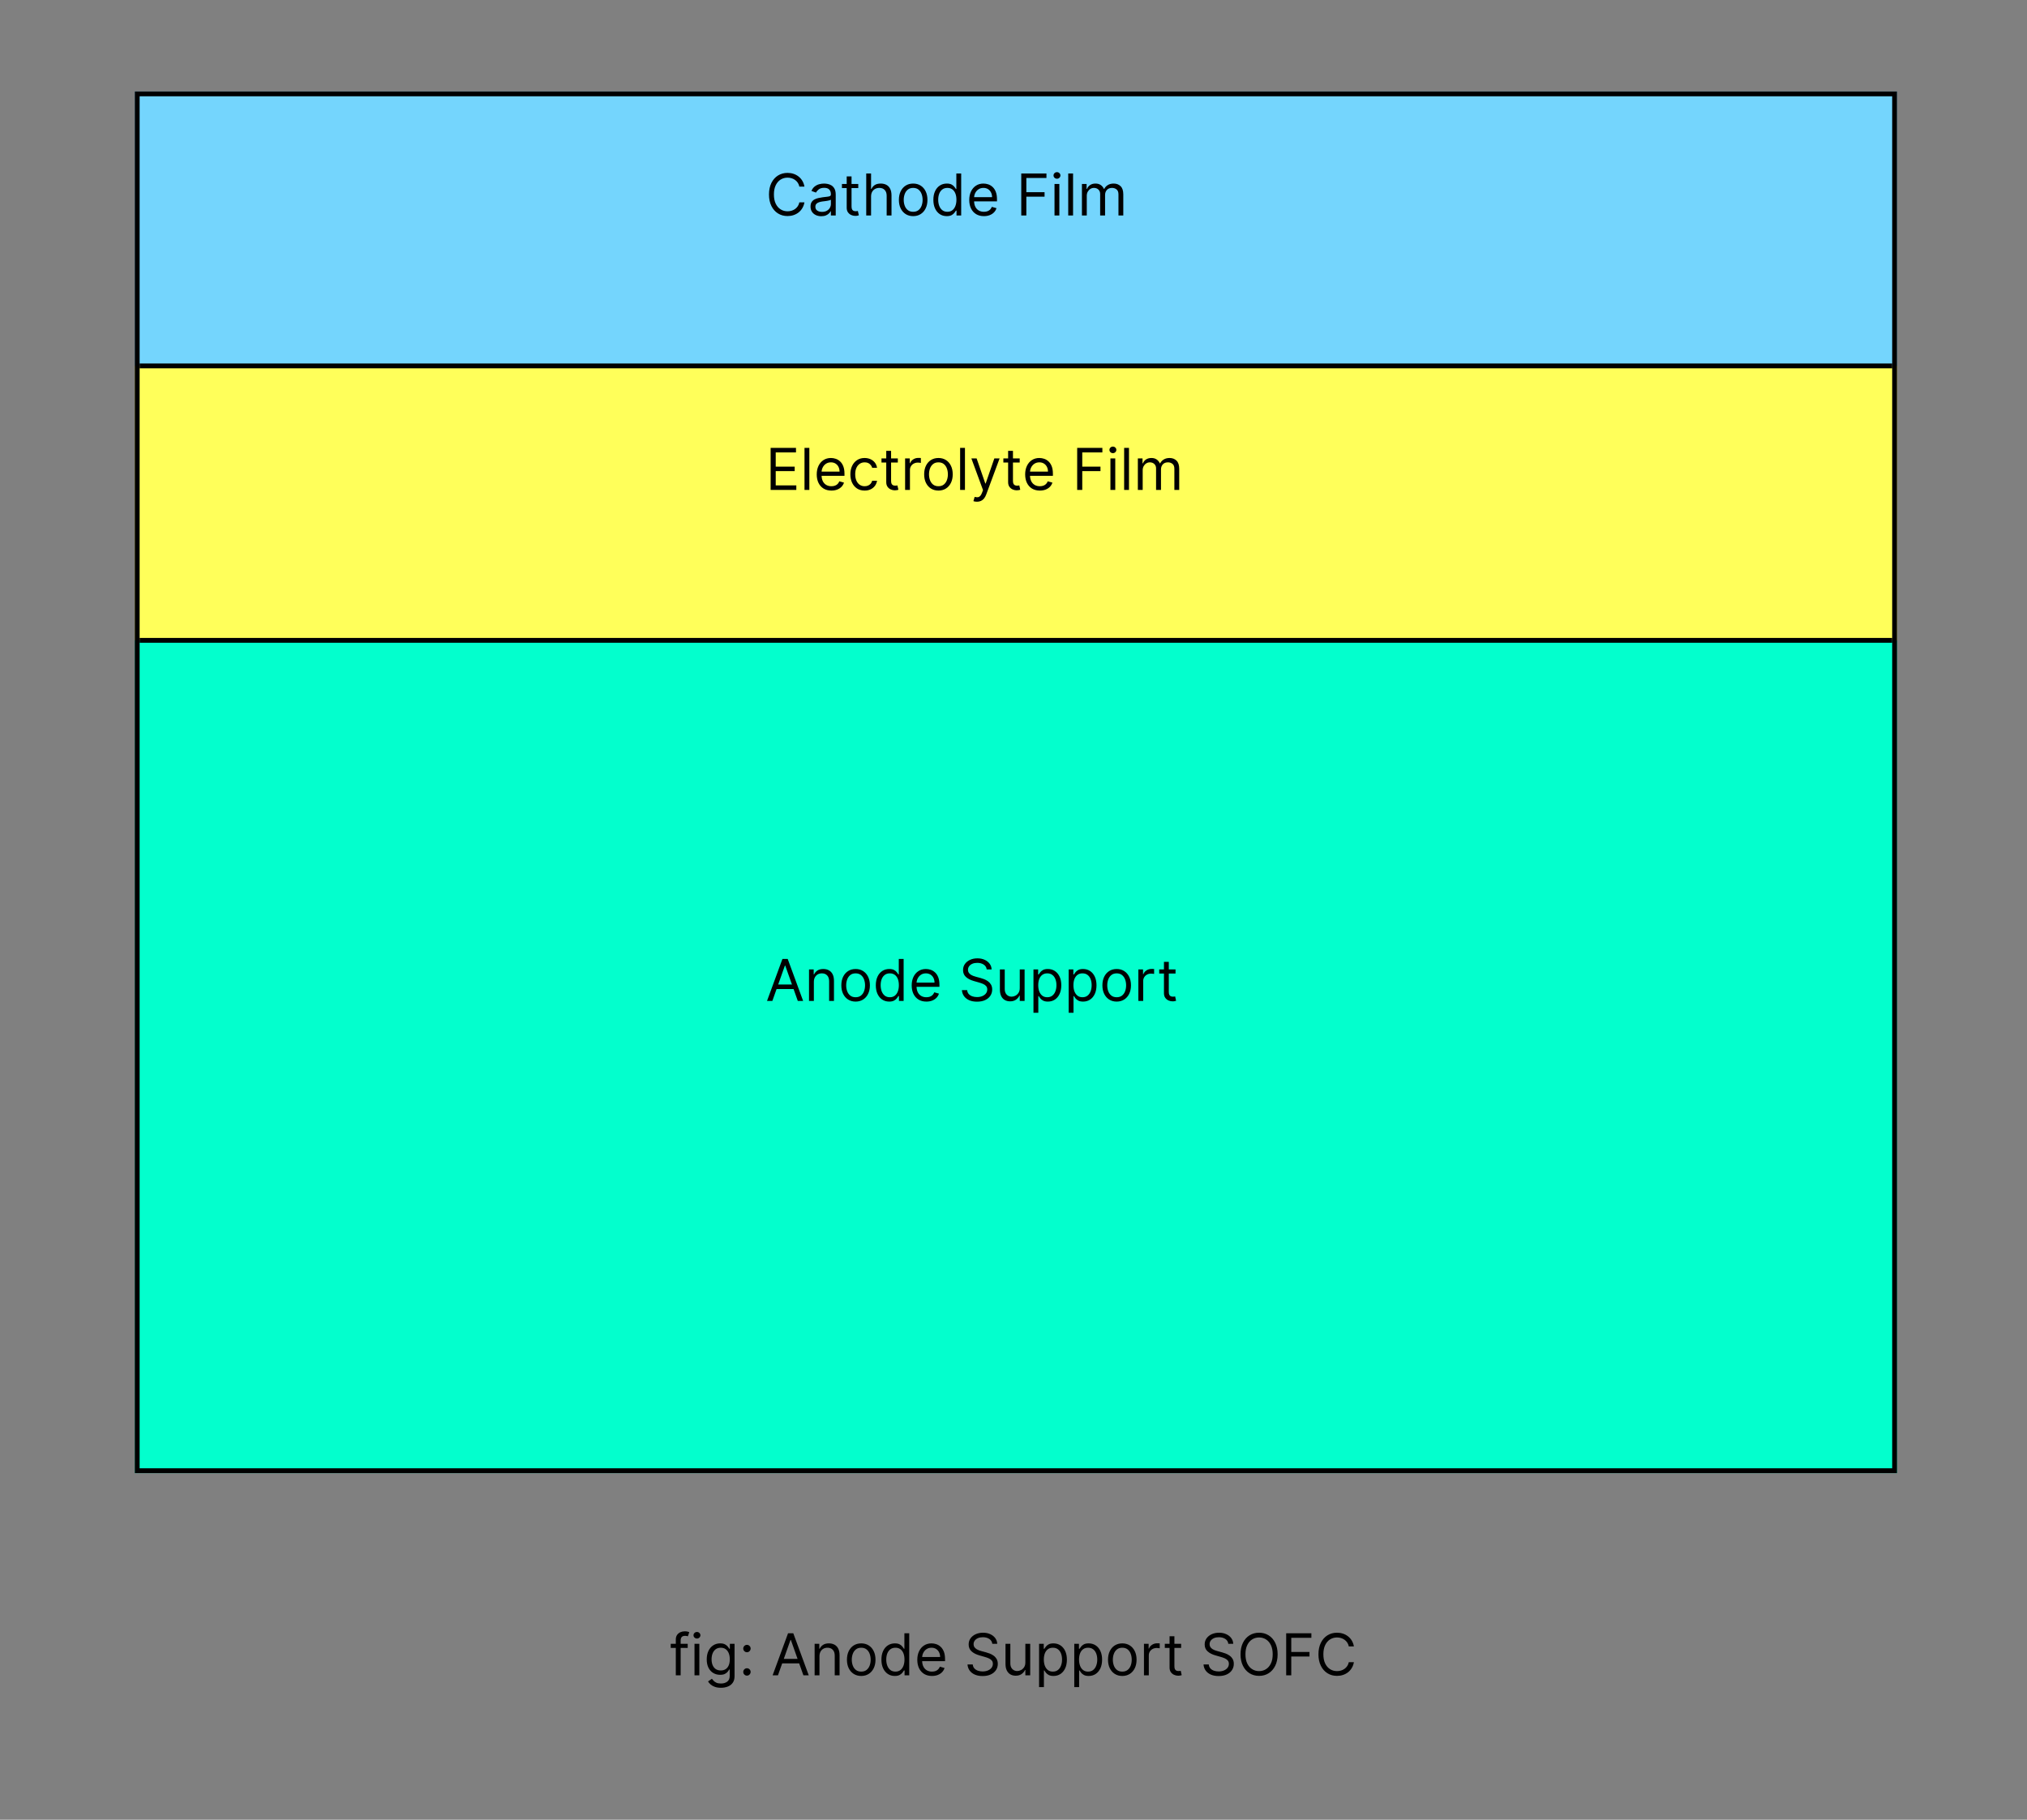 <svg width="421" height="378" viewBox="0 0 421 378" fill="none" xmlns="http://www.w3.org/2000/svg">
<rect x="0" y="0" width="421" height="378" fill="#808080" stroke="none"/>
<path d="M142.835 341.455V342.307H139.307V341.455H142.835ZM140.364 348V340.551C140.364 340.176 140.452 339.864 140.628 339.614C140.804 339.364 141.033 339.176 141.314 339.051C141.595 338.926 141.892 338.864 142.205 338.864C142.452 338.864 142.653 338.884 142.81 338.923C142.966 338.963 143.082 339 143.159 339.034L142.869 339.903C142.818 339.886 142.747 339.865 142.656 339.839C142.568 339.814 142.452 339.801 142.307 339.801C141.974 339.801 141.734 339.885 141.587 340.053C141.442 340.22 141.369 340.466 141.369 340.79V348H140.364ZM144.245 348V341.455H145.25V348H144.245ZM144.756 340.364C144.56 340.364 144.391 340.297 144.249 340.163C144.11 340.03 144.04 339.869 144.04 339.682C144.04 339.494 144.11 339.334 144.249 339.2C144.391 339.067 144.56 339 144.756 339C144.952 339 145.12 339.067 145.259 339.2C145.401 339.334 145.472 339.494 145.472 339.682C145.472 339.869 145.401 340.03 145.259 340.163C145.12 340.297 144.952 340.364 144.756 340.364ZM149.734 350.591C149.249 350.591 148.831 350.528 148.482 350.403C148.132 350.281 147.841 350.119 147.608 349.918C147.378 349.719 147.195 349.506 147.058 349.278L147.859 348.716C147.95 348.835 148.065 348.972 148.205 349.125C148.344 349.281 148.534 349.416 148.776 349.53C149.02 349.646 149.339 349.705 149.734 349.705C150.263 349.705 150.699 349.577 151.043 349.321C151.386 349.065 151.558 348.665 151.558 348.119V346.79H151.473C151.399 346.909 151.294 347.057 151.158 347.233C151.024 347.406 150.831 347.561 150.578 347.697C150.328 347.831 149.99 347.898 149.564 347.898C149.036 347.898 148.561 347.773 148.141 347.523C147.723 347.273 147.392 346.909 147.148 346.432C146.906 345.955 146.786 345.375 146.786 344.693C146.786 344.023 146.903 343.439 147.139 342.942C147.375 342.442 147.703 342.055 148.124 341.783C148.544 341.507 149.03 341.369 149.581 341.369C150.007 341.369 150.345 341.44 150.595 341.582C150.848 341.722 151.041 341.881 151.175 342.06C151.311 342.236 151.416 342.381 151.49 342.494H151.592V341.455H152.564V348.188C152.564 348.75 152.436 349.207 152.18 349.56C151.928 349.915 151.587 350.175 151.158 350.339C150.732 350.507 150.257 350.591 149.734 350.591ZM149.7 346.994C150.104 346.994 150.445 346.902 150.723 346.717C151.001 346.533 151.213 346.267 151.358 345.92C151.503 345.574 151.575 345.159 151.575 344.676C151.575 344.205 151.504 343.788 151.362 343.428C151.22 343.067 151.01 342.784 150.732 342.58C150.453 342.375 150.109 342.273 149.7 342.273C149.274 342.273 148.919 342.381 148.635 342.597C148.354 342.812 148.142 343.102 148 343.466C147.861 343.83 147.791 344.233 147.791 344.676C147.791 345.131 147.862 345.533 148.004 345.882C148.149 346.229 148.362 346.501 148.643 346.7C148.928 346.896 149.28 346.994 149.7 346.994ZM155.138 348.068C154.928 348.068 154.747 347.993 154.597 347.842C154.446 347.692 154.371 347.511 154.371 347.301C154.371 347.091 154.446 346.911 154.597 346.76C154.747 346.609 154.928 346.534 155.138 346.534C155.348 346.534 155.528 346.609 155.679 346.76C155.83 346.911 155.905 347.091 155.905 347.301C155.905 347.44 155.869 347.568 155.798 347.685C155.73 347.801 155.638 347.895 155.521 347.966C155.408 348.034 155.28 348.068 155.138 348.068ZM155.138 343.21C154.928 343.21 154.747 343.135 154.597 342.984C154.446 342.834 154.371 342.653 154.371 342.443C154.371 342.233 154.446 342.053 154.597 341.902C154.747 341.751 154.928 341.676 155.138 341.676C155.348 341.676 155.528 341.751 155.679 341.902C155.83 342.053 155.905 342.233 155.905 342.443C155.905 342.582 155.869 342.71 155.798 342.827C155.73 342.943 155.638 343.037 155.521 343.108C155.408 343.176 155.28 343.21 155.138 343.21ZM161.579 348H160.471L163.675 339.273H164.766L167.971 348H166.863L164.255 340.653H164.187L161.579 348ZM161.988 344.591H166.454V345.528H161.988V344.591ZM170.2 344.062V348H169.194V341.455H170.165V342.477H170.251C170.404 342.145 170.637 341.878 170.95 341.676C171.262 341.472 171.665 341.369 172.16 341.369C172.603 341.369 172.991 341.46 173.323 341.642C173.656 341.821 173.914 342.094 174.099 342.46C174.283 342.824 174.376 343.284 174.376 343.841V348H173.37V343.909C173.37 343.395 173.237 342.994 172.969 342.707C172.702 342.418 172.336 342.273 171.87 342.273C171.549 342.273 171.262 342.342 171.009 342.482C170.759 342.621 170.562 342.824 170.417 343.091C170.272 343.358 170.2 343.682 170.2 344.062ZM178.873 348.136C178.282 348.136 177.763 347.996 177.317 347.714C176.874 347.433 176.527 347.04 176.277 346.534C176.03 346.028 175.907 345.437 175.907 344.761C175.907 344.08 176.03 343.484 176.277 342.976C176.527 342.467 176.874 342.072 177.317 341.791C177.763 341.51 178.282 341.369 178.873 341.369C179.463 341.369 179.98 341.51 180.424 341.791C180.87 342.072 181.216 342.467 181.463 342.976C181.713 343.484 181.838 344.08 181.838 344.761C181.838 345.437 181.713 346.028 181.463 346.534C181.216 347.04 180.87 347.433 180.424 347.714C179.98 347.996 179.463 348.136 178.873 348.136ZM178.873 347.233C179.321 347.233 179.691 347.118 179.98 346.888C180.27 346.658 180.485 346.355 180.624 345.98C180.763 345.605 180.833 345.199 180.833 344.761C180.833 344.324 180.763 343.916 180.624 343.538C180.485 343.161 180.27 342.855 179.98 342.622C179.691 342.389 179.321 342.273 178.873 342.273C178.424 342.273 178.054 342.389 177.765 342.622C177.475 342.855 177.26 343.161 177.121 343.538C176.982 343.916 176.912 344.324 176.912 344.761C176.912 345.199 176.982 345.605 177.121 345.98C177.26 346.355 177.475 346.658 177.765 346.888C178.054 347.118 178.424 347.233 178.873 347.233ZM185.845 348.136C185.3 348.136 184.818 347.999 184.401 347.723C183.983 347.445 183.656 347.053 183.42 346.547C183.185 346.038 183.067 345.438 183.067 344.744C183.067 344.057 183.185 343.46 183.42 342.955C183.656 342.449 183.984 342.058 184.405 341.783C184.825 341.507 185.311 341.369 185.862 341.369C186.288 341.369 186.625 341.44 186.872 341.582C187.122 341.722 187.313 341.881 187.443 342.06C187.577 342.236 187.68 342.381 187.754 342.494H187.839V339.273H188.845V348H187.874V346.994H187.754C187.68 347.114 187.575 347.264 187.439 347.446C187.303 347.625 187.108 347.786 186.855 347.928C186.602 348.067 186.266 348.136 185.845 348.136ZM185.982 347.233C186.385 347.233 186.726 347.128 187.004 346.918C187.283 346.705 187.494 346.411 187.639 346.036C187.784 345.658 187.857 345.222 187.857 344.727C187.857 344.239 187.786 343.811 187.643 343.445C187.501 343.075 187.291 342.788 187.013 342.584C186.734 342.376 186.391 342.273 185.982 342.273C185.555 342.273 185.2 342.382 184.916 342.601C184.635 342.817 184.423 343.111 184.281 343.483C184.142 343.852 184.072 344.267 184.072 344.727C184.072 345.193 184.143 345.616 184.286 345.997C184.43 346.375 184.643 346.676 184.925 346.901C185.209 347.122 185.561 347.233 185.982 347.233ZM193.571 348.136C192.94 348.136 192.396 347.997 191.939 347.719C191.484 347.438 191.134 347.045 190.886 346.543C190.642 346.037 190.52 345.449 190.52 344.778C190.52 344.108 190.642 343.517 190.886 343.006C191.134 342.491 191.477 342.091 191.918 341.804C192.361 341.514 192.878 341.369 193.469 341.369C193.81 341.369 194.146 341.426 194.479 341.54C194.811 341.653 195.114 341.838 195.386 342.094C195.659 342.347 195.876 342.682 196.038 343.099C196.2 343.517 196.281 344.031 196.281 344.642V345.068H191.236V344.199H195.259C195.259 343.83 195.185 343.5 195.037 343.21C194.892 342.92 194.685 342.692 194.415 342.524C194.148 342.357 193.832 342.273 193.469 342.273C193.068 342.273 192.722 342.372 192.429 342.571C192.139 342.767 191.916 343.023 191.76 343.338C191.604 343.653 191.526 343.991 191.526 344.352V344.932C191.526 345.426 191.611 345.845 191.781 346.189C191.955 346.53 192.195 346.79 192.501 346.969C192.808 347.145 193.165 347.233 193.571 347.233C193.835 347.233 194.074 347.196 194.287 347.122C194.503 347.045 194.689 346.932 194.845 346.781C195.001 346.628 195.122 346.437 195.207 346.21L196.179 346.483C196.077 346.812 195.905 347.102 195.663 347.352C195.422 347.599 195.124 347.793 194.768 347.932C194.413 348.068 194.014 348.136 193.571 348.136ZM206.095 341.455C206.044 341.023 205.837 340.688 205.473 340.449C205.109 340.21 204.663 340.091 204.135 340.091C203.749 340.091 203.411 340.153 203.121 340.278C202.834 340.403 202.609 340.575 202.447 340.794C202.288 341.013 202.209 341.261 202.209 341.54C202.209 341.773 202.264 341.973 202.375 342.141C202.489 342.305 202.634 342.443 202.81 342.554C202.986 342.662 203.17 342.751 203.364 342.822C203.557 342.891 203.734 342.946 203.896 342.989L204.783 343.227C205.01 343.287 205.263 343.369 205.541 343.474C205.822 343.58 206.091 343.723 206.347 343.905C206.605 344.084 206.818 344.314 206.986 344.595C207.153 344.876 207.237 345.222 207.237 345.631C207.237 346.102 207.114 346.528 206.866 346.909C206.622 347.29 206.264 347.592 205.793 347.817C205.324 348.041 204.754 348.153 204.084 348.153C203.459 348.153 202.918 348.053 202.46 347.851C202.006 347.649 201.648 347.368 201.386 347.007C201.128 346.646 200.982 346.227 200.947 345.75H202.038C202.067 346.08 202.178 346.352 202.371 346.568C202.567 346.781 202.814 346.94 203.112 347.045C203.413 347.148 203.737 347.199 204.084 347.199C204.487 347.199 204.849 347.134 205.17 347.003C205.491 346.869 205.746 346.685 205.933 346.449C206.121 346.21 206.214 345.932 206.214 345.614C206.214 345.324 206.134 345.088 205.972 344.906C205.81 344.724 205.597 344.577 205.332 344.463C205.068 344.349 204.783 344.25 204.476 344.165L203.402 343.858C202.72 343.662 202.18 343.382 201.783 343.018C201.385 342.655 201.186 342.179 201.186 341.591C201.186 341.102 201.318 340.676 201.582 340.312C201.849 339.946 202.207 339.662 202.656 339.46C203.108 339.256 203.612 339.153 204.169 339.153C204.732 339.153 205.232 339.254 205.669 339.456C206.107 339.655 206.453 339.928 206.709 340.274C206.967 340.621 207.104 341.014 207.118 341.455H206.095ZM212.963 345.324V341.455H213.969V348H212.963V346.892H212.895C212.742 347.224 212.503 347.507 212.179 347.74C211.855 347.97 211.446 348.085 210.952 348.085C210.543 348.085 210.179 347.996 209.861 347.817C209.543 347.635 209.293 347.362 209.111 346.999C208.929 346.632 208.838 346.17 208.838 345.614V341.455H209.844V345.545C209.844 346.023 209.978 346.403 210.245 346.688C210.515 346.972 210.858 347.114 211.276 347.114C211.526 347.114 211.78 347.05 212.039 346.922C212.3 346.794 212.519 346.598 212.695 346.334C212.874 346.07 212.963 345.733 212.963 345.324ZM215.811 350.455V341.455H216.783V342.494H216.902C216.976 342.381 217.078 342.236 217.209 342.06C217.342 341.881 217.533 341.722 217.78 341.582C218.03 341.44 218.368 341.369 218.794 341.369C219.345 341.369 219.831 341.507 220.251 341.783C220.672 342.058 221 342.449 221.236 342.955C221.472 343.46 221.589 344.057 221.589 344.744C221.589 345.438 221.472 346.038 221.236 346.547C221 347.053 220.673 347.445 220.256 347.723C219.838 347.999 219.357 348.136 218.811 348.136C218.391 348.136 218.054 348.067 217.801 347.928C217.548 347.786 217.354 347.625 217.217 347.446C217.081 347.264 216.976 347.114 216.902 346.994H216.817V350.455H215.811ZM216.8 344.727C216.8 345.222 216.872 345.658 217.017 346.036C217.162 346.411 217.374 346.705 217.652 346.918C217.93 347.128 218.271 347.233 218.675 347.233C219.095 347.233 219.446 347.122 219.727 346.901C220.011 346.676 220.224 346.375 220.366 345.997C220.511 345.616 220.584 345.193 220.584 344.727C220.584 344.267 220.513 343.852 220.371 343.483C220.232 343.111 220.02 342.817 219.736 342.601C219.455 342.382 219.101 342.273 218.675 342.273C218.266 342.273 217.922 342.376 217.643 342.584C217.365 342.788 217.155 343.075 217.013 343.445C216.871 343.811 216.8 344.239 216.8 344.727ZM223.124 350.455V341.455H224.095V342.494H224.214C224.288 342.381 224.391 342.236 224.521 342.06C224.655 341.881 224.845 341.722 225.092 341.582C225.342 341.44 225.68 341.369 226.107 341.369C226.658 341.369 227.143 341.507 227.564 341.783C227.984 342.058 228.313 342.449 228.548 342.955C228.784 343.46 228.902 344.057 228.902 344.744C228.902 345.438 228.784 346.038 228.548 346.547C228.313 347.053 227.986 347.445 227.568 347.723C227.151 347.999 226.669 348.136 226.124 348.136C225.703 348.136 225.366 348.067 225.114 347.928C224.861 347.786 224.666 347.625 224.53 347.446C224.393 347.264 224.288 347.114 224.214 346.994H224.129V350.455H223.124ZM224.112 344.727C224.112 345.222 224.185 345.658 224.33 346.036C224.474 346.411 224.686 346.705 224.964 346.918C225.243 347.128 225.584 347.233 225.987 347.233C226.408 347.233 226.759 347.122 227.04 346.901C227.324 346.676 227.537 346.375 227.679 345.997C227.824 345.616 227.896 345.193 227.896 344.727C227.896 344.267 227.825 343.852 227.683 343.483C227.544 343.111 227.332 342.817 227.048 342.601C226.767 342.382 226.413 342.273 225.987 342.273C225.578 342.273 225.234 342.376 224.956 342.584C224.678 342.788 224.467 343.075 224.325 343.445C224.183 343.811 224.112 344.239 224.112 344.727ZM233.095 348.136C232.504 348.136 231.986 347.996 231.54 347.714C231.097 347.433 230.75 347.04 230.5 346.534C230.253 346.028 230.129 345.437 230.129 344.761C230.129 344.08 230.253 343.484 230.5 342.976C230.75 342.467 231.097 342.072 231.54 341.791C231.986 341.51 232.504 341.369 233.095 341.369C233.686 341.369 234.203 341.51 234.646 341.791C235.092 342.072 235.439 342.467 235.686 342.976C235.936 343.484 236.061 344.08 236.061 344.761C236.061 345.437 235.936 346.028 235.686 346.534C235.439 347.04 235.092 347.433 234.646 347.714C234.203 347.996 233.686 348.136 233.095 348.136ZM233.095 347.233C233.544 347.233 233.913 347.118 234.203 346.888C234.493 346.658 234.707 346.355 234.847 345.98C234.986 345.605 235.055 345.199 235.055 344.761C235.055 344.324 234.986 343.916 234.847 343.538C234.707 343.161 234.493 342.855 234.203 342.622C233.913 342.389 233.544 342.273 233.095 342.273C232.646 342.273 232.277 342.389 231.987 342.622C231.697 342.855 231.483 343.161 231.344 343.538C231.205 343.916 231.135 344.324 231.135 344.761C231.135 345.199 231.205 345.605 231.344 345.98C231.483 346.355 231.697 346.658 231.987 346.888C232.277 347.118 232.646 347.233 233.095 347.233ZM237.596 348V341.455H238.568V342.443H238.636C238.755 342.119 238.971 341.857 239.284 341.655C239.596 341.453 239.949 341.352 240.341 341.352C240.414 341.352 240.507 341.354 240.618 341.357C240.728 341.359 240.812 341.364 240.869 341.369V342.392C240.835 342.384 240.757 342.371 240.635 342.354C240.515 342.334 240.389 342.324 240.255 342.324C239.937 342.324 239.653 342.391 239.403 342.524C239.156 342.655 238.96 342.837 238.815 343.07C238.673 343.3 238.602 343.562 238.602 343.858V348H237.596ZM245.318 341.455V342.307H241.926V341.455H245.318ZM242.914 339.886H243.92V346.125C243.92 346.409 243.961 346.622 244.044 346.764C244.129 346.903 244.237 346.997 244.368 347.045C244.501 347.091 244.642 347.114 244.789 347.114C244.9 347.114 244.991 347.108 245.062 347.097C245.133 347.082 245.19 347.071 245.233 347.062L245.437 347.966C245.369 347.991 245.274 348.017 245.152 348.043C245.029 348.071 244.875 348.085 244.687 348.085C244.403 348.085 244.125 348.024 243.852 347.902C243.582 347.78 243.358 347.594 243.179 347.344C243.002 347.094 242.914 346.778 242.914 346.398V339.886ZM255.115 341.455C255.064 341.023 254.856 340.688 254.493 340.449C254.129 340.21 253.683 340.091 253.154 340.091C252.768 340.091 252.43 340.153 252.14 340.278C251.853 340.403 251.629 340.575 251.467 340.794C251.308 341.013 251.228 341.261 251.228 341.54C251.228 341.773 251.284 341.973 251.395 342.141C251.508 342.305 251.653 342.443 251.829 342.554C252.005 342.662 252.19 342.751 252.383 342.822C252.576 342.891 252.754 342.946 252.916 342.989L253.802 343.227C254.029 343.287 254.282 343.369 254.561 343.474C254.842 343.58 255.11 343.723 255.366 343.905C255.625 344.084 255.838 344.314 256.005 344.595C256.173 344.876 256.257 345.222 256.257 345.631C256.257 346.102 256.133 346.528 255.886 346.909C255.642 347.29 255.284 347.592 254.812 347.817C254.343 348.041 253.774 348.153 253.103 348.153C252.478 348.153 251.937 348.053 251.48 347.851C251.025 347.649 250.667 347.368 250.406 347.007C250.147 346.646 250.001 346.227 249.967 345.75H251.058C251.086 346.08 251.197 346.352 251.39 346.568C251.586 346.781 251.833 346.94 252.132 347.045C252.433 347.148 252.757 347.199 253.103 347.199C253.507 347.199 253.869 347.134 254.19 347.003C254.511 346.869 254.765 346.685 254.953 346.449C255.14 346.21 255.234 345.932 255.234 345.614C255.234 345.324 255.153 345.088 254.991 344.906C254.829 344.724 254.616 344.577 254.352 344.463C254.088 344.349 253.802 344.25 253.495 344.165L252.422 343.858C251.74 343.662 251.2 343.382 250.802 343.018C250.404 342.655 250.206 342.179 250.206 341.591C250.206 341.102 250.338 340.676 250.602 340.312C250.869 339.946 251.227 339.662 251.676 339.46C252.127 339.256 252.632 339.153 253.189 339.153C253.751 339.153 254.251 339.254 254.689 339.456C255.126 339.655 255.473 339.928 255.728 340.274C255.987 340.621 256.123 341.014 256.137 341.455H255.115ZM265.358 343.636C265.358 344.557 265.192 345.352 264.859 346.023C264.527 346.693 264.071 347.21 263.491 347.574C262.912 347.938 262.25 348.119 261.506 348.119C260.761 348.119 260.099 347.938 259.52 347.574C258.94 347.21 258.484 346.693 258.152 346.023C257.82 345.352 257.653 344.557 257.653 343.636C257.653 342.716 257.82 341.92 258.152 341.25C258.484 340.58 258.94 340.062 259.52 339.699C260.099 339.335 260.761 339.153 261.506 339.153C262.25 339.153 262.912 339.335 263.491 339.699C264.071 340.062 264.527 340.58 264.859 341.25C265.192 341.92 265.358 342.716 265.358 343.636ZM264.335 343.636C264.335 342.881 264.209 342.243 263.956 341.723C263.706 341.203 263.366 340.81 262.938 340.543C262.511 340.276 262.034 340.142 261.506 340.142C260.977 340.142 260.499 340.276 260.07 340.543C259.643 340.81 259.304 341.203 259.051 341.723C258.801 342.243 258.676 342.881 258.676 343.636C258.676 344.392 258.801 345.03 259.051 345.55C259.304 346.07 259.643 346.463 260.07 346.73C260.499 346.997 260.977 347.131 261.506 347.131C262.034 347.131 262.511 346.997 262.938 346.73C263.366 346.463 263.706 346.07 263.956 345.55C264.209 345.03 264.335 344.392 264.335 343.636ZM267.135 348V339.273H272.368V340.21H268.192V343.159H271.976V344.097H268.192V348H267.135ZM281.201 342H280.144C280.081 341.696 279.972 341.429 279.816 341.199C279.662 340.969 279.475 340.776 279.253 340.619C279.034 340.46 278.792 340.341 278.525 340.261C278.257 340.182 277.979 340.142 277.689 340.142C277.161 340.142 276.682 340.276 276.253 340.543C275.827 340.81 275.488 341.203 275.235 341.723C274.985 342.243 274.86 342.881 274.86 343.636C274.86 344.392 274.985 345.03 275.235 345.55C275.488 346.07 275.827 346.463 276.253 346.73C276.682 346.997 277.161 347.131 277.689 347.131C277.979 347.131 278.257 347.091 278.525 347.011C278.792 346.932 279.034 346.814 279.253 346.658C279.475 346.499 279.662 346.304 279.816 346.074C279.972 345.841 280.081 345.574 280.144 345.273H281.201C281.121 345.719 280.976 346.118 280.766 346.47C280.556 346.822 280.294 347.122 279.982 347.369C279.669 347.614 279.319 347.8 278.929 347.928C278.543 348.055 278.13 348.119 277.689 348.119C276.945 348.119 276.283 347.938 275.703 347.574C275.124 347.21 274.668 346.693 274.336 346.023C274.003 345.352 273.837 344.557 273.837 343.636C273.837 342.716 274.003 341.92 274.336 341.25C274.668 340.58 275.124 340.062 275.703 339.699C276.283 339.335 276.945 339.153 277.689 339.153C278.13 339.153 278.543 339.217 278.929 339.345C279.319 339.473 279.669 339.661 279.982 339.908C280.294 340.152 280.556 340.45 280.766 340.803C280.976 341.152 281.121 341.551 281.201 342Z" fill="black"/>
<rect x="28" y="19" width="366" height="57.007" fill="#74D5FD"/>
<rect x="28" y="76.007" width="366" height="57.007" fill="#FFFF5A"/>
<rect x="28" y="133.014" width="366" height="172.986" fill="#03FFCD"/>
<rect x="28.5" y="19.5" width="365" height="286" stroke="black"/>
<path d="M29 76.007H393" stroke="black"/>
<path d="M29 133.014H393" stroke="black"/>
<path d="M167.08 38.76H166.023C165.96 38.456 165.851 38.189 165.695 37.959C165.541 37.729 165.354 37.536 165.132 37.38C164.913 37.221 164.67 37.101 164.403 37.022C164.136 36.942 163.858 36.902 163.568 36.902C163.04 36.902 162.561 37.036 162.132 37.303C161.706 37.57 161.366 37.963 161.114 38.483C160.864 39.003 160.739 39.641 160.739 40.397C160.739 41.152 160.864 41.79 161.114 42.31C161.366 42.83 161.706 43.223 162.132 43.49C162.561 43.757 163.04 43.891 163.568 43.891C163.858 43.891 164.136 43.851 164.403 43.772C164.67 43.692 164.913 43.574 165.132 43.418C165.354 43.259 165.541 43.064 165.695 42.834C165.851 42.601 165.96 42.334 166.023 42.033H167.08C167 42.479 166.855 42.878 166.645 43.23C166.435 43.583 166.173 43.882 165.861 44.13C165.548 44.374 165.197 44.56 164.808 44.688C164.422 44.816 164.009 44.88 163.568 44.88C162.824 44.88 162.162 44.698 161.582 44.334C161.003 43.971 160.547 43.453 160.214 42.783C159.882 42.112 159.716 41.317 159.716 40.397C159.716 39.476 159.882 38.681 160.214 38.01C160.547 37.34 161.003 36.823 161.582 36.459C162.162 36.096 162.824 35.914 163.568 35.914C164.009 35.914 164.422 35.978 164.808 36.105C165.197 36.233 165.548 36.421 165.861 36.668C166.173 36.912 166.435 37.211 166.645 37.563C166.855 37.912 167 38.311 167.08 38.76ZM170.577 44.914C170.162 44.914 169.786 44.836 169.448 44.679C169.11 44.52 168.841 44.291 168.642 43.993C168.444 43.692 168.344 43.328 168.344 42.902C168.344 42.527 168.418 42.223 168.566 41.99C168.713 41.755 168.911 41.57 169.158 41.436C169.405 41.303 169.678 41.203 169.976 41.138C170.277 41.07 170.58 41.016 170.884 40.976C171.282 40.925 171.604 40.887 171.851 40.861C172.101 40.833 172.283 40.786 172.397 40.721C172.513 40.655 172.571 40.541 172.571 40.38V40.346C172.571 39.925 172.456 39.598 172.226 39.365C171.999 39.132 171.654 39.016 171.191 39.016C170.711 39.016 170.334 39.121 170.061 39.331C169.789 39.541 169.597 39.766 169.486 40.005L168.532 39.664C168.702 39.266 168.929 38.956 169.213 38.735C169.5 38.51 169.813 38.354 170.151 38.266C170.492 38.175 170.827 38.13 171.157 38.13C171.367 38.13 171.608 38.155 171.881 38.206C172.157 38.255 172.422 38.355 172.678 38.509C172.936 38.662 173.151 38.894 173.321 39.203C173.492 39.513 173.577 39.928 173.577 40.448V44.76H172.571V43.874H172.52C172.452 44.016 172.338 44.168 172.179 44.33C172.02 44.492 171.809 44.63 171.544 44.743C171.28 44.857 170.958 44.914 170.577 44.914ZM170.73 44.01C171.128 44.01 171.463 43.932 171.736 43.776C172.012 43.62 172.219 43.418 172.358 43.171C172.5 42.924 172.571 42.664 172.571 42.391V41.471C172.529 41.522 172.435 41.569 172.29 41.611C172.148 41.651 171.983 41.686 171.796 41.718C171.611 41.746 171.431 41.772 171.255 41.794C171.081 41.814 170.941 41.831 170.833 41.846C170.571 41.88 170.327 41.935 170.1 42.012C169.875 42.086 169.694 42.198 169.554 42.348C169.418 42.496 169.35 42.698 169.35 42.953C169.35 43.303 169.479 43.567 169.738 43.746C169.999 43.922 170.33 44.01 170.73 44.01ZM178.259 38.215V39.067H174.867V38.215H178.259ZM175.856 36.647H176.862V42.885C176.862 43.169 176.903 43.382 176.985 43.525C177.07 43.664 177.178 43.757 177.309 43.806C177.442 43.851 177.583 43.874 177.731 43.874C177.842 43.874 177.933 43.868 178.004 43.857C178.075 43.843 178.131 43.831 178.174 43.823L178.379 44.726C178.31 44.752 178.215 44.777 178.093 44.803C177.971 44.831 177.816 44.846 177.629 44.846C177.344 44.846 177.066 44.784 176.793 44.662C176.523 44.54 176.299 44.354 176.12 44.104C175.944 43.854 175.856 43.539 175.856 43.158V36.647ZM180.918 40.823V44.76H179.913V36.033H180.918V39.237H181.004C181.157 38.9 181.387 38.631 181.694 38.432C182.004 38.23 182.415 38.13 182.93 38.13C183.376 38.13 183.766 38.219 184.102 38.398C184.437 38.574 184.697 38.846 184.881 39.212C185.069 39.576 185.163 40.039 185.163 40.601V44.76H184.157V40.669C184.157 40.15 184.022 39.748 183.752 39.463C183.485 39.176 183.114 39.033 182.64 39.033C182.31 39.033 182.015 39.103 181.754 39.242C181.495 39.381 181.29 39.584 181.14 39.851C180.992 40.118 180.918 40.442 180.918 40.823ZM189.662 44.897C189.071 44.897 188.552 44.756 188.106 44.475C187.663 44.194 187.316 43.8 187.066 43.294C186.819 42.789 186.696 42.198 186.696 41.522C186.696 40.84 186.819 40.245 187.066 39.736C187.316 39.228 187.663 38.833 188.106 38.551C188.552 38.27 189.071 38.13 189.662 38.13C190.252 38.13 190.77 38.27 191.213 38.551C191.659 38.833 192.005 39.228 192.252 39.736C192.502 40.245 192.627 40.84 192.627 41.522C192.627 42.198 192.502 42.789 192.252 43.294C192.005 43.8 191.659 44.194 191.213 44.475C190.77 44.756 190.252 44.897 189.662 44.897ZM189.662 43.993C190.11 43.993 190.48 43.878 190.77 43.648C191.059 43.418 191.274 43.115 191.413 42.74C191.552 42.365 191.622 41.959 191.622 41.522C191.622 41.084 191.552 40.676 191.413 40.299C191.274 39.921 191.059 39.615 190.77 39.382C190.48 39.15 190.11 39.033 189.662 39.033C189.213 39.033 188.843 39.15 188.554 39.382C188.264 39.615 188.049 39.921 187.91 40.299C187.771 40.676 187.701 41.084 187.701 41.522C187.701 41.959 187.771 42.365 187.91 42.74C188.049 43.115 188.264 43.418 188.554 43.648C188.843 43.878 189.213 43.993 189.662 43.993ZM196.634 44.897C196.089 44.897 195.607 44.759 195.19 44.483C194.772 44.205 194.445 43.813 194.21 43.307C193.974 42.799 193.856 42.198 193.856 41.505C193.856 40.817 193.974 40.221 194.21 39.715C194.445 39.209 194.773 38.819 195.194 38.543C195.614 38.267 196.1 38.13 196.651 38.13C197.077 38.13 197.414 38.201 197.661 38.343C197.911 38.482 198.102 38.641 198.232 38.82C198.366 38.996 198.469 39.141 198.543 39.255H198.629V36.033H199.634V44.76H198.663V43.755H198.543C198.469 43.874 198.364 44.025 198.228 44.206C198.092 44.385 197.897 44.546 197.644 44.688C197.391 44.827 197.055 44.897 196.634 44.897ZM196.771 43.993C197.174 43.993 197.515 43.888 197.793 43.678C198.072 43.465 198.283 43.171 198.428 42.796C198.573 42.418 198.646 41.982 198.646 41.487C198.646 40.999 198.575 40.571 198.433 40.205C198.29 39.836 198.08 39.549 197.802 39.344C197.523 39.137 197.18 39.033 196.771 39.033C196.344 39.033 195.989 39.142 195.705 39.361C195.424 39.577 195.212 39.871 195.07 40.243C194.931 40.612 194.862 41.027 194.862 41.487C194.862 41.953 194.933 42.377 195.075 42.757C195.219 43.135 195.433 43.436 195.714 43.661C195.998 43.882 196.35 43.993 196.771 43.993ZM204.36 44.897C203.729 44.897 203.185 44.757 202.728 44.479C202.273 44.198 201.923 43.806 201.675 43.303C201.431 42.797 201.309 42.209 201.309 41.539C201.309 40.868 201.431 40.277 201.675 39.766C201.923 39.252 202.266 38.851 202.707 38.564C203.15 38.275 203.667 38.13 204.258 38.13C204.599 38.13 204.935 38.186 205.268 38.3C205.6 38.414 205.903 38.598 206.175 38.854C206.448 39.107 206.665 39.442 206.827 39.86C206.989 40.277 207.07 40.791 207.07 41.402V41.828H202.025V40.959H206.048C206.048 40.59 205.974 40.26 205.826 39.971C205.681 39.681 205.474 39.452 205.204 39.284C204.937 39.117 204.621 39.033 204.258 39.033C203.857 39.033 203.511 39.132 203.218 39.331C202.928 39.527 202.705 39.783 202.549 40.098C202.393 40.414 202.315 40.752 202.315 41.112V41.692C202.315 42.186 202.4 42.605 202.57 42.949C202.744 43.29 202.984 43.55 203.29 43.729C203.597 43.905 203.954 43.993 204.36 43.993C204.624 43.993 204.863 43.956 205.076 43.882C205.292 43.806 205.478 43.692 205.634 43.541C205.79 43.388 205.911 43.198 205.996 42.971L206.968 43.243C206.866 43.573 206.694 43.862 206.452 44.112C206.211 44.36 205.913 44.553 205.558 44.692C205.202 44.828 204.803 44.897 204.36 44.897ZM212.112 44.76V36.033H217.344V36.971H213.168V39.919H216.952V40.857H213.168V44.76H212.112ZM219.018 44.76V38.215H220.024V44.76H219.018ZM219.529 37.124C219.333 37.124 219.164 37.057 219.022 36.924C218.883 36.79 218.814 36.63 218.814 36.442C218.814 36.255 218.883 36.094 219.022 35.961C219.164 35.827 219.333 35.76 219.529 35.76C219.725 35.76 219.893 35.827 220.032 35.961C220.174 36.094 220.245 36.255 220.245 36.442C220.245 36.63 220.174 36.79 220.032 36.924C219.893 37.057 219.725 37.124 219.529 37.124ZM222.871 36.033V44.76H221.866V36.033H222.871ZM224.713 44.76V38.215H225.685V39.237H225.77C225.907 38.888 226.127 38.617 226.431 38.424C226.735 38.228 227.1 38.13 227.526 38.13C227.958 38.13 228.317 38.228 228.604 38.424C228.894 38.617 229.12 38.888 229.282 39.237H229.35C229.517 38.9 229.769 38.631 230.104 38.432C230.439 38.23 230.841 38.13 231.31 38.13C231.895 38.13 232.374 38.313 232.746 38.679C233.118 39.043 233.304 39.61 233.304 40.38V44.76H232.299V40.38C232.299 39.897 232.167 39.551 231.902 39.344C231.638 39.137 231.327 39.033 230.969 39.033C230.509 39.033 230.152 39.172 229.9 39.451C229.647 39.726 229.52 40.076 229.52 40.499V44.76H228.498V40.277C228.498 39.905 228.377 39.605 228.135 39.378C227.894 39.148 227.583 39.033 227.202 39.033C226.941 39.033 226.696 39.103 226.469 39.242C226.245 39.381 226.063 39.574 225.924 39.821C225.787 40.066 225.719 40.348 225.719 40.669V44.76H224.713Z" fill="black"/>
<path d="M160.057 101.767V93.04H165.324V93.977H161.114V96.926H165.051V97.864H161.114V100.83H165.392V101.767H160.057ZM168.098 93.04V101.767H167.092V93.04H168.098ZM172.684 101.903C172.054 101.903 171.51 101.764 171.052 101.486C170.598 101.205 170.247 100.813 170 100.31C169.755 99.804 169.633 99.216 169.633 98.546C169.633 97.875 169.755 97.284 170 96.773C170.247 96.259 170.591 95.858 171.031 95.571C171.474 95.281 171.991 95.136 172.582 95.136C172.923 95.136 173.26 95.193 173.592 95.307C173.924 95.421 174.227 95.605 174.5 95.861C174.772 96.114 174.99 96.449 175.152 96.867C175.314 97.284 175.395 97.798 175.395 98.409V98.835H170.349V97.966H174.372C174.372 97.597 174.298 97.267 174.15 96.977C174.005 96.688 173.798 96.459 173.528 96.291C173.261 96.124 172.946 96.04 172.582 96.04C172.181 96.04 171.835 96.139 171.542 96.338C171.252 96.534 171.029 96.79 170.873 97.105C170.717 97.421 170.639 97.759 170.639 98.119V98.699C170.639 99.193 170.724 99.612 170.895 99.956C171.068 100.297 171.308 100.557 171.615 100.736C171.922 100.912 172.278 101 172.684 101C172.949 101 173.187 100.963 173.4 100.889C173.616 100.813 173.802 100.699 173.958 100.548C174.115 100.395 174.235 100.205 174.321 99.977L175.292 100.25C175.19 100.58 175.018 100.869 174.777 101.119C174.535 101.367 174.237 101.56 173.882 101.699C173.527 101.835 173.127 101.903 172.684 101.903ZM179.583 101.903C178.97 101.903 178.441 101.759 177.998 101.469C177.555 101.179 177.214 100.78 176.975 100.271C176.737 99.763 176.618 99.182 176.618 98.528C176.618 97.864 176.74 97.277 176.984 96.769C177.231 96.257 177.575 95.858 178.015 95.571C178.458 95.281 178.975 95.136 179.566 95.136C180.027 95.136 180.441 95.222 180.811 95.392C181.18 95.562 181.483 95.801 181.718 96.108C181.954 96.415 182.1 96.773 182.157 97.182H181.152C181.075 96.884 180.904 96.619 180.64 96.389C180.379 96.156 180.027 96.04 179.583 96.04C179.191 96.04 178.848 96.142 178.552 96.347C178.26 96.548 178.031 96.834 177.866 97.203C177.704 97.57 177.623 98 177.623 98.494C177.623 99 177.703 99.44 177.862 99.815C178.024 100.19 178.251 100.482 178.544 100.689C178.839 100.896 179.186 101 179.583 101C179.845 101 180.082 100.955 180.295 100.864C180.508 100.773 180.689 100.642 180.836 100.472C180.984 100.301 181.089 100.097 181.152 99.858H182.157C182.1 100.244 181.96 100.592 181.735 100.902C181.514 101.209 181.22 101.453 180.853 101.635C180.49 101.814 180.066 101.903 179.583 101.903ZM186.474 95.222V96.074H183.082V95.222H186.474ZM184.071 93.653H185.076V99.892C185.076 100.176 185.118 100.389 185.2 100.531C185.285 100.67 185.393 100.764 185.524 100.813C185.657 100.858 185.798 100.881 185.946 100.881C186.056 100.881 186.147 100.875 186.218 100.864C186.289 100.849 186.346 100.838 186.389 100.83L186.593 101.733C186.525 101.759 186.43 101.784 186.308 101.81C186.186 101.838 186.031 101.852 185.843 101.852C185.559 101.852 185.281 101.791 185.008 101.669C184.738 101.547 184.514 101.361 184.335 101.111C184.159 100.861 184.071 100.545 184.071 100.165V93.653ZM187.987 101.767V95.222H188.958V96.21H189.027C189.146 95.886 189.362 95.624 189.674 95.422C189.987 95.22 190.339 95.119 190.731 95.119C190.805 95.119 190.897 95.121 191.008 95.124C191.119 95.126 191.203 95.131 191.26 95.136V96.159C191.225 96.151 191.147 96.138 191.025 96.121C190.906 96.101 190.779 96.091 190.646 96.091C190.328 96.091 190.044 96.158 189.794 96.291C189.547 96.422 189.35 96.604 189.206 96.837C189.064 97.067 188.993 97.33 188.993 97.625V101.767H187.987ZM194.912 101.903C194.321 101.903 193.802 101.763 193.356 101.482C192.913 101.2 192.566 100.807 192.316 100.301C192.069 99.796 191.946 99.205 191.946 98.528C191.946 97.847 192.069 97.251 192.316 96.743C192.566 96.234 192.913 95.84 193.356 95.558C193.802 95.277 194.321 95.136 194.912 95.136C195.502 95.136 196.02 95.277 196.463 95.558C196.909 95.84 197.255 96.234 197.502 96.743C197.752 97.251 197.877 97.847 197.877 98.528C197.877 99.205 197.752 99.796 197.502 100.301C197.255 100.807 196.909 101.2 196.463 101.482C196.02 101.763 195.502 101.903 194.912 101.903ZM194.912 101C195.36 101 195.73 100.885 196.02 100.655C196.309 100.425 196.524 100.122 196.663 99.747C196.802 99.372 196.872 98.966 196.872 98.528C196.872 98.091 196.802 97.683 196.663 97.305C196.524 96.928 196.309 96.622 196.02 96.389C195.73 96.156 195.36 96.04 194.912 96.04C194.463 96.04 194.093 96.156 193.804 96.389C193.514 96.622 193.299 96.928 193.16 97.305C193.021 97.683 192.951 98.091 192.951 98.528C192.951 98.966 193.021 99.372 193.16 99.747C193.299 100.122 193.514 100.425 193.804 100.655C194.093 100.885 194.463 101 194.912 101ZM200.418 93.04V101.767H199.413V93.04H200.418ZM202.908 104.222C202.738 104.222 202.586 104.207 202.452 104.179C202.319 104.153 202.226 104.128 202.175 104.102L202.431 103.216C202.675 103.278 202.891 103.301 203.078 103.284C203.266 103.267 203.432 103.183 203.577 103.033C203.725 102.885 203.86 102.645 203.982 102.313L204.169 101.801L201.749 95.222H202.84L204.647 100.438H204.715L206.522 95.222H207.613L204.834 102.722C204.709 103.06 204.554 103.34 204.37 103.561C204.185 103.786 203.971 103.952 203.726 104.06C203.485 104.168 203.212 104.222 202.908 104.222ZM211.787 95.222V96.074H208.395V95.222H211.787ZM209.383 93.653H210.389V99.892C210.389 100.176 210.43 100.389 210.512 100.531C210.598 100.67 210.706 100.764 210.836 100.813C210.97 100.858 211.11 100.881 211.258 100.881C211.369 100.881 211.46 100.875 211.531 100.864C211.602 100.849 211.659 100.838 211.701 100.83L211.906 101.733C211.838 101.759 211.743 101.784 211.62 101.81C211.498 101.838 211.343 101.852 211.156 101.852C210.872 101.852 210.593 101.791 210.321 101.669C210.051 101.547 209.826 101.361 209.647 101.111C209.471 100.861 209.383 100.545 209.383 100.165V93.653ZM215.973 101.903C215.343 101.903 214.799 101.764 214.341 101.486C213.887 101.205 213.536 100.813 213.289 100.31C213.044 99.804 212.922 99.216 212.922 98.546C212.922 97.875 213.044 97.284 213.289 96.773C213.536 96.259 213.88 95.858 214.32 95.571C214.763 95.281 215.28 95.136 215.871 95.136C216.212 95.136 216.549 95.193 216.881 95.307C217.213 95.421 217.516 95.605 217.789 95.861C218.061 96.114 218.279 96.449 218.441 96.867C218.603 97.284 218.684 97.798 218.684 98.409V98.835H213.638V97.966H217.661C217.661 97.597 217.587 97.267 217.439 96.977C217.294 96.688 217.087 96.459 216.817 96.291C216.55 96.124 216.235 96.04 215.871 96.04C215.471 96.04 215.124 96.139 214.831 96.338C214.542 96.534 214.319 96.79 214.162 97.105C214.006 97.421 213.928 97.759 213.928 98.119V98.699C213.928 99.193 214.013 99.612 214.184 99.956C214.357 100.297 214.597 100.557 214.904 100.736C215.211 100.912 215.567 101 215.973 101C216.238 101 216.476 100.963 216.689 100.889C216.905 100.813 217.091 100.699 217.248 100.548C217.404 100.395 217.525 100.205 217.61 99.977L218.581 100.25C218.479 100.58 218.307 100.869 218.066 101.119C217.824 101.367 217.526 101.56 217.171 101.699C216.816 101.835 216.417 101.903 215.973 101.903ZM223.725 101.767V93.04H228.958V93.977H224.782V96.926H228.566V97.864H224.782V101.767H223.725ZM230.631 101.767V95.222H231.637V101.767H230.631ZM231.143 94.131C230.947 94.131 230.778 94.064 230.636 93.93C230.496 93.797 230.427 93.636 230.427 93.449C230.427 93.261 230.496 93.101 230.636 92.967C230.778 92.834 230.947 92.767 231.143 92.767C231.339 92.767 231.506 92.834 231.646 92.967C231.788 93.101 231.859 93.261 231.859 93.449C231.859 93.636 231.788 93.797 231.646 93.93C231.506 94.064 231.339 94.131 231.143 94.131ZM234.485 93.04V101.767H233.479V93.04H234.485ZM236.327 101.767V95.222H237.298V96.244H237.384C237.52 95.895 237.74 95.624 238.044 95.43C238.348 95.234 238.713 95.136 239.139 95.136C239.571 95.136 239.93 95.234 240.217 95.43C240.507 95.624 240.733 95.895 240.895 96.244H240.963C241.131 95.906 241.382 95.638 241.717 95.439C242.053 95.237 242.455 95.136 242.923 95.136C243.509 95.136 243.987 95.32 244.359 95.686C244.732 96.05 244.918 96.617 244.918 97.386V101.767H243.912V97.386C243.912 96.903 243.78 96.558 243.516 96.351C243.251 96.144 242.94 96.04 242.582 96.04C242.122 96.04 241.766 96.179 241.513 96.457C241.26 96.733 241.134 97.082 241.134 97.506V101.767H240.111V97.284C240.111 96.912 239.99 96.612 239.749 96.385C239.507 96.155 239.196 96.04 238.815 96.04C238.554 96.04 238.31 96.109 238.082 96.249C237.858 96.388 237.676 96.581 237.537 96.828C237.401 97.073 237.332 97.355 237.332 97.676V101.767H236.327Z" fill="black"/>
<path d="M160.415 207.918H159.307L162.511 199.19H163.602L166.807 207.918H165.699L163.091 200.571H163.023L160.415 207.918ZM160.824 204.509H165.29V205.446H160.824V204.509ZM169.036 203.98V207.918H168.03V201.372H169.001V202.395H169.087C169.24 202.063 169.473 201.796 169.786 201.594C170.098 201.389 170.501 201.287 170.996 201.287C171.439 201.287 171.827 201.378 172.159 201.56C172.491 201.739 172.75 202.011 172.935 202.378C173.119 202.742 173.212 203.202 173.212 203.759V207.918H172.206V203.827C172.206 203.313 172.072 202.912 171.805 202.625C171.538 202.335 171.172 202.19 170.706 202.19C170.385 202.19 170.098 202.26 169.845 202.399C169.595 202.538 169.398 202.742 169.253 203.009C169.108 203.276 169.036 203.6 169.036 203.98ZM177.708 208.054C177.118 208.054 176.599 207.913 176.153 207.632C175.71 207.351 175.363 206.957 175.113 206.452C174.866 205.946 174.743 205.355 174.743 204.679C174.743 203.997 174.866 203.402 175.113 202.894C175.363 202.385 175.71 201.99 176.153 201.709C176.599 201.428 177.118 201.287 177.708 201.287C178.299 201.287 178.816 201.428 179.26 201.709C179.706 201.99 180.052 202.385 180.299 202.894C180.549 203.402 180.674 203.997 180.674 204.679C180.674 205.355 180.549 205.946 180.299 206.452C180.052 206.957 179.706 207.351 179.26 207.632C178.816 207.913 178.299 208.054 177.708 208.054ZM177.708 207.151C178.157 207.151 178.527 207.036 178.816 206.806C179.106 206.575 179.321 206.273 179.46 205.898C179.599 205.523 179.669 205.117 179.669 204.679C179.669 204.242 179.599 203.834 179.46 203.456C179.321 203.078 179.106 202.773 178.816 202.54C178.527 202.307 178.157 202.19 177.708 202.19C177.26 202.19 176.89 202.307 176.6 202.54C176.311 202.773 176.096 203.078 175.957 203.456C175.818 203.834 175.748 204.242 175.748 204.679C175.748 205.117 175.818 205.523 175.957 205.898C176.096 206.273 176.311 206.575 176.6 206.806C176.89 207.036 177.26 207.151 177.708 207.151ZM184.681 208.054C184.136 208.054 183.654 207.916 183.237 207.641C182.819 207.362 182.492 206.97 182.256 206.465C182.021 205.956 181.903 205.355 181.903 204.662C181.903 203.975 182.021 203.378 182.256 202.872C182.492 202.367 182.82 201.976 183.241 201.7C183.661 201.425 184.147 201.287 184.698 201.287C185.124 201.287 185.461 201.358 185.708 201.5C185.958 201.639 186.148 201.798 186.279 201.977C186.413 202.154 186.516 202.298 186.59 202.412H186.675V199.19H187.681V207.918H186.71V206.912H186.59C186.516 207.031 186.411 207.182 186.275 207.364C186.138 207.543 185.944 207.703 185.691 207.845C185.438 207.984 185.102 208.054 184.681 208.054ZM184.817 207.151C185.221 207.151 185.562 207.046 185.84 206.835C186.119 206.622 186.33 206.328 186.475 205.953C186.62 205.575 186.692 205.139 186.692 204.645C186.692 204.156 186.621 203.729 186.479 203.362C186.337 202.993 186.127 202.706 185.849 202.502C185.57 202.294 185.227 202.19 184.817 202.19C184.391 202.19 184.036 202.3 183.752 202.519C183.471 202.734 183.259 203.029 183.117 203.401C182.978 203.77 182.908 204.185 182.908 204.645C182.908 205.111 182.979 205.534 183.121 205.915C183.266 206.293 183.479 206.594 183.761 206.818C184.045 207.04 184.397 207.151 184.817 207.151ZM192.407 208.054C191.776 208.054 191.232 207.915 190.775 207.636C190.32 207.355 189.969 206.963 189.722 206.46C189.478 205.955 189.356 205.367 189.356 204.696C189.356 204.026 189.478 203.435 189.722 202.923C189.969 202.409 190.313 202.009 190.754 201.722C191.197 201.432 191.714 201.287 192.305 201.287C192.646 201.287 192.982 201.344 193.315 201.457C193.647 201.571 193.95 201.756 194.222 202.011C194.495 202.264 194.712 202.6 194.874 203.017C195.036 203.435 195.117 203.949 195.117 204.56V204.986H190.072V204.117H194.094C194.094 203.747 194.021 203.418 193.873 203.128C193.728 202.838 193.521 202.609 193.251 202.442C192.984 202.274 192.668 202.19 192.305 202.19C191.904 202.19 191.558 202.29 191.265 202.489C190.975 202.685 190.752 202.94 190.596 203.256C190.44 203.571 190.362 203.909 190.362 204.27V204.85C190.362 205.344 190.447 205.763 190.617 206.107C190.79 206.448 191.031 206.707 191.337 206.886C191.644 207.063 192.001 207.151 192.407 207.151C192.671 207.151 192.91 207.114 193.123 207.04C193.339 206.963 193.525 206.85 193.681 206.699C193.837 206.546 193.958 206.355 194.043 206.128L195.015 206.401C194.913 206.73 194.741 207.02 194.499 207.27C194.258 207.517 193.96 207.71 193.604 207.85C193.249 207.986 192.85 208.054 192.407 208.054ZM204.931 201.372C204.88 200.94 204.673 200.605 204.309 200.367C203.945 200.128 203.499 200.009 202.971 200.009C202.585 200.009 202.246 200.071 201.957 200.196C201.67 200.321 201.445 200.493 201.283 200.712C201.124 200.931 201.045 201.179 201.045 201.457C201.045 201.69 201.1 201.891 201.211 202.058C201.325 202.223 201.469 202.361 201.646 202.472C201.822 202.58 202.006 202.669 202.2 202.74C202.393 202.808 202.57 202.864 202.732 202.906L203.619 203.145C203.846 203.205 204.099 203.287 204.377 203.392C204.658 203.497 204.927 203.641 205.183 203.823C205.441 204.002 205.654 204.232 205.822 204.513C205.989 204.794 206.073 205.139 206.073 205.548C206.073 206.02 205.95 206.446 205.702 206.827C205.458 207.207 205.1 207.51 204.629 207.734C204.16 207.959 203.59 208.071 202.92 208.071C202.295 208.071 201.754 207.97 201.296 207.769C200.842 207.567 200.484 207.286 200.222 206.925C199.964 206.564 199.817 206.145 199.783 205.668H200.874C200.903 205.997 201.013 206.27 201.207 206.486C201.403 206.699 201.65 206.858 201.948 206.963C202.249 207.065 202.573 207.117 202.92 207.117C203.323 207.117 203.685 207.051 204.006 206.921C204.327 206.787 204.582 206.602 204.769 206.367C204.957 206.128 205.05 205.85 205.05 205.531C205.05 205.242 204.969 205.006 204.808 204.824C204.646 204.642 204.433 204.494 204.168 204.381C203.904 204.267 203.619 204.168 203.312 204.082L202.238 203.776C201.556 203.58 201.016 203.3 200.619 202.936C200.221 202.573 200.022 202.097 200.022 201.509C200.022 201.02 200.154 200.594 200.418 200.23C200.685 199.864 201.043 199.58 201.492 199.378C201.944 199.173 202.448 199.071 203.005 199.071C203.567 199.071 204.067 199.172 204.505 199.374C204.942 199.573 205.289 199.845 205.545 200.192C205.803 200.538 205.94 200.932 205.954 201.372H204.931ZM211.799 205.242V201.372H212.805V207.918H211.799V206.81H211.731C211.578 207.142 211.339 207.425 211.015 207.658C210.691 207.888 210.282 208.003 209.788 208.003C209.379 208.003 209.015 207.913 208.697 207.734C208.379 207.553 208.129 207.28 207.947 206.916C207.765 206.55 207.674 206.088 207.674 205.531V201.372H208.68V205.463C208.68 205.94 208.814 206.321 209.081 206.605C209.35 206.889 209.694 207.031 210.112 207.031C210.362 207.031 210.616 206.967 210.875 206.84C211.136 206.712 211.355 206.516 211.531 206.252C211.71 205.987 211.799 205.651 211.799 205.242ZM214.647 210.372V201.372H215.619V202.412H215.738C215.812 202.298 215.914 202.154 216.045 201.977C216.178 201.798 216.369 201.639 216.616 201.5C216.866 201.358 217.204 201.287 217.63 201.287C218.181 201.287 218.667 201.425 219.087 201.7C219.508 201.976 219.836 202.367 220.072 202.872C220.308 203.378 220.425 203.975 220.425 204.662C220.425 205.355 220.308 205.956 220.072 206.465C219.836 206.97 219.509 207.362 219.092 207.641C218.674 207.916 218.192 208.054 217.647 208.054C217.227 208.054 216.89 207.984 216.637 207.845C216.384 207.703 216.19 207.543 216.053 207.364C215.917 207.182 215.812 207.031 215.738 206.912H215.653V210.372H214.647ZM215.636 204.645C215.636 205.139 215.708 205.575 215.853 205.953C215.998 206.328 216.21 206.622 216.488 206.835C216.766 207.046 217.107 207.151 217.511 207.151C217.931 207.151 218.282 207.04 218.563 206.818C218.847 206.594 219.06 206.293 219.202 205.915C219.347 205.534 219.42 205.111 219.42 204.645C219.42 204.185 219.349 203.77 219.207 203.401C219.067 203.029 218.856 202.734 218.572 202.519C218.29 202.3 217.937 202.19 217.511 202.19C217.102 202.19 216.758 202.294 216.479 202.502C216.201 202.706 215.991 202.993 215.849 203.362C215.707 203.729 215.636 204.156 215.636 204.645ZM221.96 210.372V201.372H222.931V202.412H223.05C223.124 202.298 223.227 202.154 223.357 201.977C223.491 201.798 223.681 201.639 223.928 201.5C224.178 201.358 224.516 201.287 224.942 201.287C225.494 201.287 225.979 201.425 226.4 201.7C226.82 201.976 227.148 202.367 227.384 202.872C227.62 203.378 227.738 203.975 227.738 204.662C227.738 205.355 227.62 205.956 227.384 206.465C227.148 206.97 226.822 207.362 226.404 207.641C225.987 207.916 225.505 208.054 224.96 208.054C224.539 208.054 224.202 207.984 223.95 207.845C223.697 207.703 223.502 207.543 223.366 207.364C223.229 207.182 223.124 207.031 223.05 206.912H222.965V210.372H221.96ZM222.948 204.645C222.948 205.139 223.021 205.575 223.165 205.953C223.31 206.328 223.522 206.622 223.8 206.835C224.079 207.046 224.42 207.151 224.823 207.151C225.244 207.151 225.594 207.04 225.876 206.818C226.16 206.594 226.373 206.293 226.515 205.915C226.66 205.534 226.732 205.111 226.732 204.645C226.732 204.185 226.661 203.77 226.519 203.401C226.38 203.029 226.168 202.734 225.884 202.519C225.603 202.3 225.249 202.19 224.823 202.19C224.414 202.19 224.07 202.294 223.792 202.502C223.513 202.706 223.303 202.993 223.161 203.362C223.019 203.729 222.948 204.156 222.948 204.645ZM231.931 208.054C231.34 208.054 230.822 207.913 230.376 207.632C229.933 207.351 229.586 206.957 229.336 206.452C229.089 205.946 228.965 205.355 228.965 204.679C228.965 203.997 229.089 203.402 229.336 202.894C229.586 202.385 229.933 201.99 230.376 201.709C230.822 201.428 231.34 201.287 231.931 201.287C232.522 201.287 233.039 201.428 233.482 201.709C233.928 201.99 234.275 202.385 234.522 202.894C234.772 203.402 234.897 203.997 234.897 204.679C234.897 205.355 234.772 205.946 234.522 206.452C234.275 206.957 233.928 207.351 233.482 207.632C233.039 207.913 232.522 208.054 231.931 208.054ZM231.931 207.151C232.38 207.151 232.749 207.036 233.039 206.806C233.329 206.575 233.543 206.273 233.683 205.898C233.822 205.523 233.891 205.117 233.891 204.679C233.891 204.242 233.822 203.834 233.683 203.456C233.543 203.078 233.329 202.773 233.039 202.54C232.749 202.307 232.38 202.19 231.931 202.19C231.482 202.19 231.113 202.307 230.823 202.54C230.533 202.773 230.319 203.078 230.18 203.456C230.04 203.834 229.971 204.242 229.971 204.679C229.971 205.117 230.04 205.523 230.18 205.898C230.319 206.273 230.533 206.575 230.823 206.806C231.113 207.036 231.482 207.151 231.931 207.151ZM236.432 207.918V201.372H237.404V202.361H237.472C237.591 202.037 237.807 201.774 238.12 201.573C238.432 201.371 238.784 201.27 239.176 201.27C239.25 201.27 239.343 201.271 239.453 201.274C239.564 201.277 239.648 201.281 239.705 201.287V202.31C239.671 202.301 239.593 202.288 239.471 202.271C239.351 202.252 239.225 202.242 239.091 202.242C238.773 202.242 238.489 202.308 238.239 202.442C237.992 202.573 237.796 202.754 237.651 202.987C237.509 203.217 237.438 203.48 237.438 203.776V207.918H236.432ZM244.154 201.372V202.225H240.762V201.372H244.154ZM241.75 199.804H242.756V206.043C242.756 206.327 242.797 206.54 242.88 206.682C242.965 206.821 243.073 206.915 243.203 206.963C243.337 207.009 243.478 207.031 243.625 207.031C243.736 207.031 243.827 207.026 243.898 207.014C243.969 207 244.026 206.989 244.069 206.98L244.273 207.884C244.205 207.909 244.11 207.935 243.988 207.96C243.865 207.989 243.711 208.003 243.523 208.003C243.239 208.003 242.961 207.942 242.688 207.82C242.418 207.698 242.194 207.511 242.015 207.261C241.838 207.011 241.75 206.696 241.75 206.315V199.804Z" fill="black"/>
</svg>
